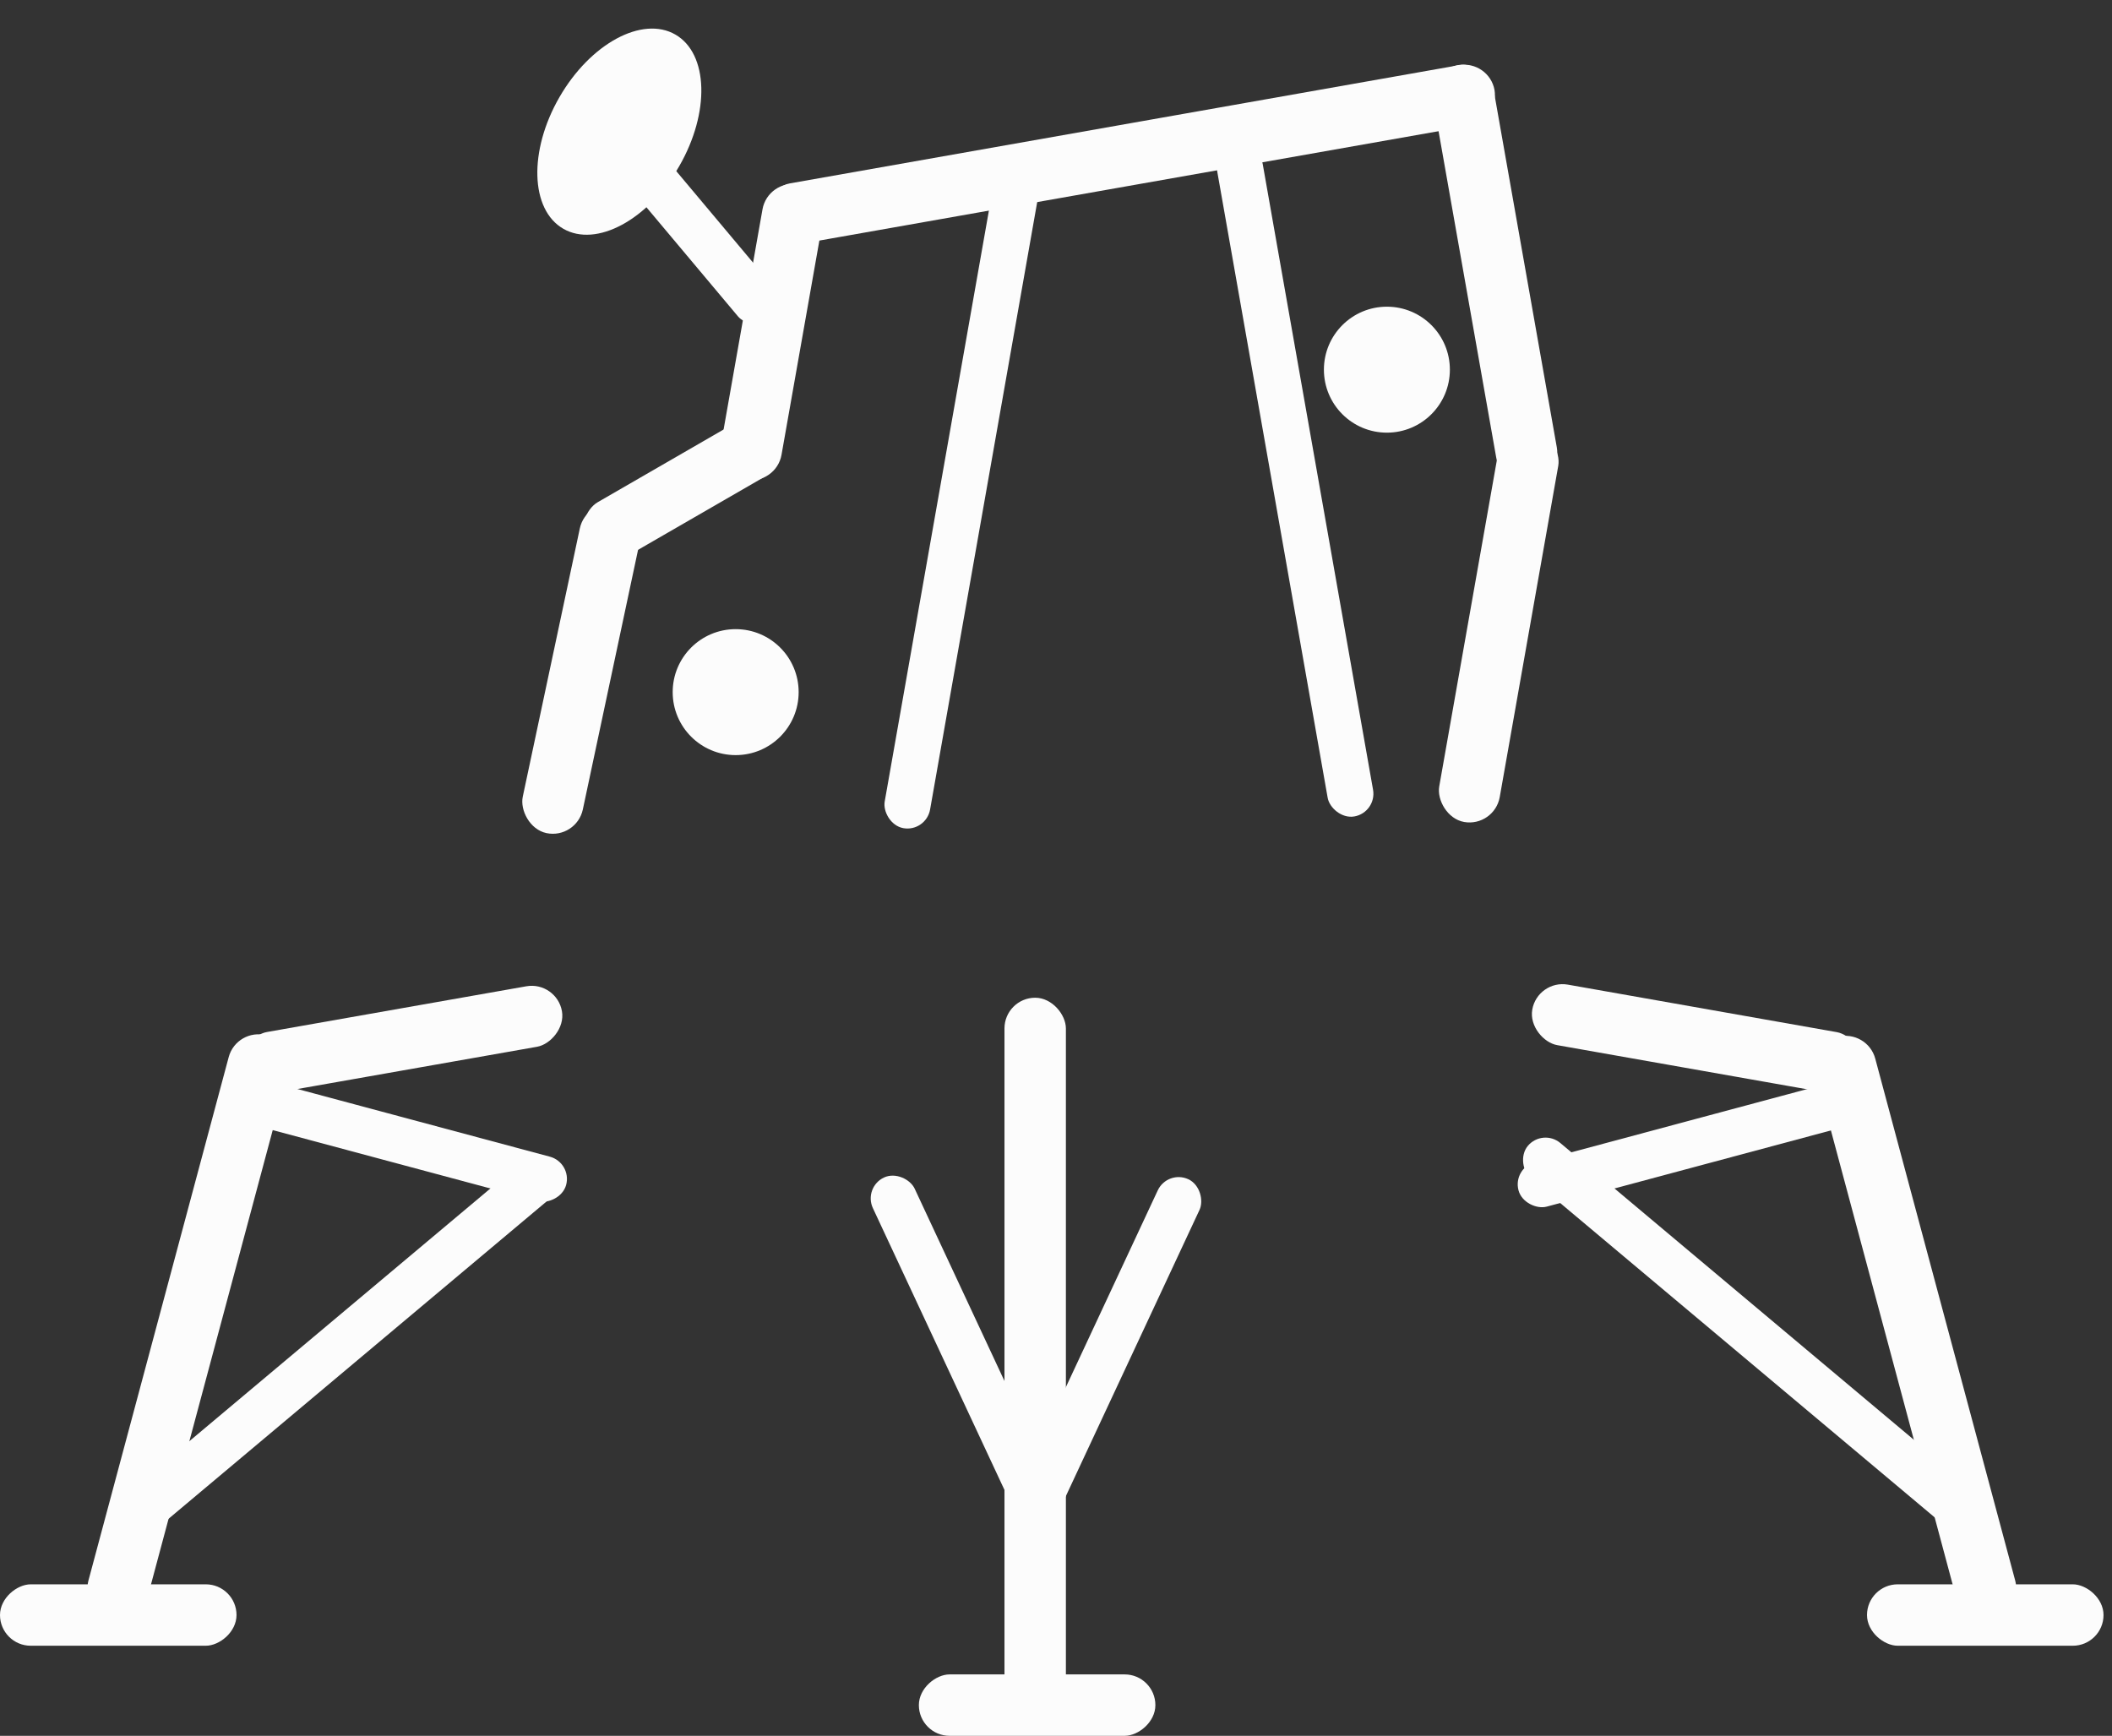 <svg width="73" height="60" viewBox="0 0 73 60" fill="none" xmlns="http://www.w3.org/2000/svg">
<rect x="0" y="0" width="73" height="60" fill="#333333" stroke="none"/>
<rect width="2.123" height="13.749" rx="1.062" transform="matrix(0.985 0.174 -0.174 0.985 51.954 14.685)" fill="#FCFCFC"/>
<rect width="2.123" height="10.362" rx="1.062" transform="matrix(0.985 0.174 -0.174 0.985 26.54 6.19)" fill="#FCFCFC"/>
<rect width="2.123" height="7.518" rx="1.062" transform="matrix(0.5 0.866 -0.866 0.5 26.252 14.13)" fill="#FCFCFC"/>
<rect width="1.592" height="19.088" rx="0.796" transform="matrix(0.643 0.766 -0.766 0.643 18.689 39.621)" fill="#FCFCFC"/>
<rect width="1.593" height="13.082" rx="0.796" transform="matrix(0.906 0.423 -0.423 0.906 40.354 40.425)" fill="#FCFCFC"/>
<rect width="1.593" height="13.409" rx="0.796" transform="matrix(0.906 -0.423 0.423 0.906 29.834 41.038)" fill="#FCFCFC"/>
<rect x="41.938" y="5.162" width="1.593" height="23.555" rx="0.796" transform="rotate(-10 41.938 5.162)" fill="#FCFCFC"/>
<rect x="34.456" y="5.718" width="1.593" height="23.121" rx="0.796" transform="rotate(10 34.456 5.718)" fill="#FCFCFC"/>
<rect x="20.633" y="5.126" width="1.593" height="8.38" rx="0.796" transform="rotate(-40 20.633 5.126)" fill="#FCFCFC"/>
<rect width="1.593" height="12.199" rx="0.796" transform="matrix(0.259 -0.966 0.966 0.259 7.578 38.567)" fill="#FCFCFC"/>
<rect width="1.592" height="20.591" rx="0.796" transform="matrix(-0.643 0.766 0.766 0.643 53.322 38.997)" fill="#FCFCFC"/>
<rect width="1.593" height="12.548" rx="0.796" transform="matrix(-0.259 -0.966 -0.966 0.259 64.814 38.664)" fill="#FCFCFC"/>
<rect x="34.719" y="34.487" width="2.123" height="24.841" rx="1.062" fill="#FCFCFC"/>
<rect x="19.239" y="33.907" width="2.123" height="11.231" rx="1.062" transform="rotate(80 19.239 33.907)" fill="#FCFCFC"/>
<rect x="8.18" y="35.513" width="2.123" height="20.867" rx="1.062" transform="rotate(15 8.18 35.513)" fill="#FCFCFC"/>
<rect y="56.886" width="2.123" height="8.175" rx="1.062" transform="rotate(-90 0 56.886)" fill="#FCFCFC"/>
<rect width="2.123" height="11.558" rx="1.062" transform="matrix(-0.174 0.985 0.985 0.174 53.147 33.85)" fill="#FCFCFC"/>
<rect width="2.123" height="20.812" rx="1.062" transform="matrix(-0.966 0.259 0.259 0.966 64.542 35.566)" fill="#FCFCFC"/>
<rect width="2.123" height="8.175" rx="1.062" transform="matrix(0 -1 -1 0 72.707 56.886)" fill="#FCFCFC"/>
<rect x="31.76" y="60" width="2.123" height="8.175" rx="1.062" transform="rotate(-90 31.76 60)" fill="#FCFCFC"/>
<rect width="2.123" height="11.604" rx="1.062" transform="matrix(0.978 0.208 -0.208 0.978 20.262 17.227)" fill="#FCFCFC"/>
<rect width="2.123" height="14.666" rx="1.062" transform="matrix(0.985 -0.174 0.174 0.985 49.352 2.434)" fill="#FCFCFC"/>
<rect width="2.123" height="25.601" rx="1.062" transform="matrix(0.174 0.985 -0.985 0.174 51.473 2.069)" fill="#FCFCFC"/>
<mask id="path-24-inside-1_101_101" fill="white">
<rect x="17.943" y="27.162" width="36.205" height="14.65" rx="0.991"/>
</mask>
<rect x="17.943" y="27.162" width="36.205" height="14.65" rx="0.991" stroke="#FCFCFC" stroke-width="2.973" mask="url(#path-24-inside-1_101_101)"/>
<ellipse cx="21.407" cy="4.551" rx="2.389" ry="3.875" transform="rotate(30 21.407 4.551)" fill="#FCFCFC"/>
<circle cx="47.937" cy="12.778" r="2.177" fill="#FCFCFC"/>
<circle cx="25.428" cy="23.924" r="2.177" fill="#FCFCFC"/>
</svg>
